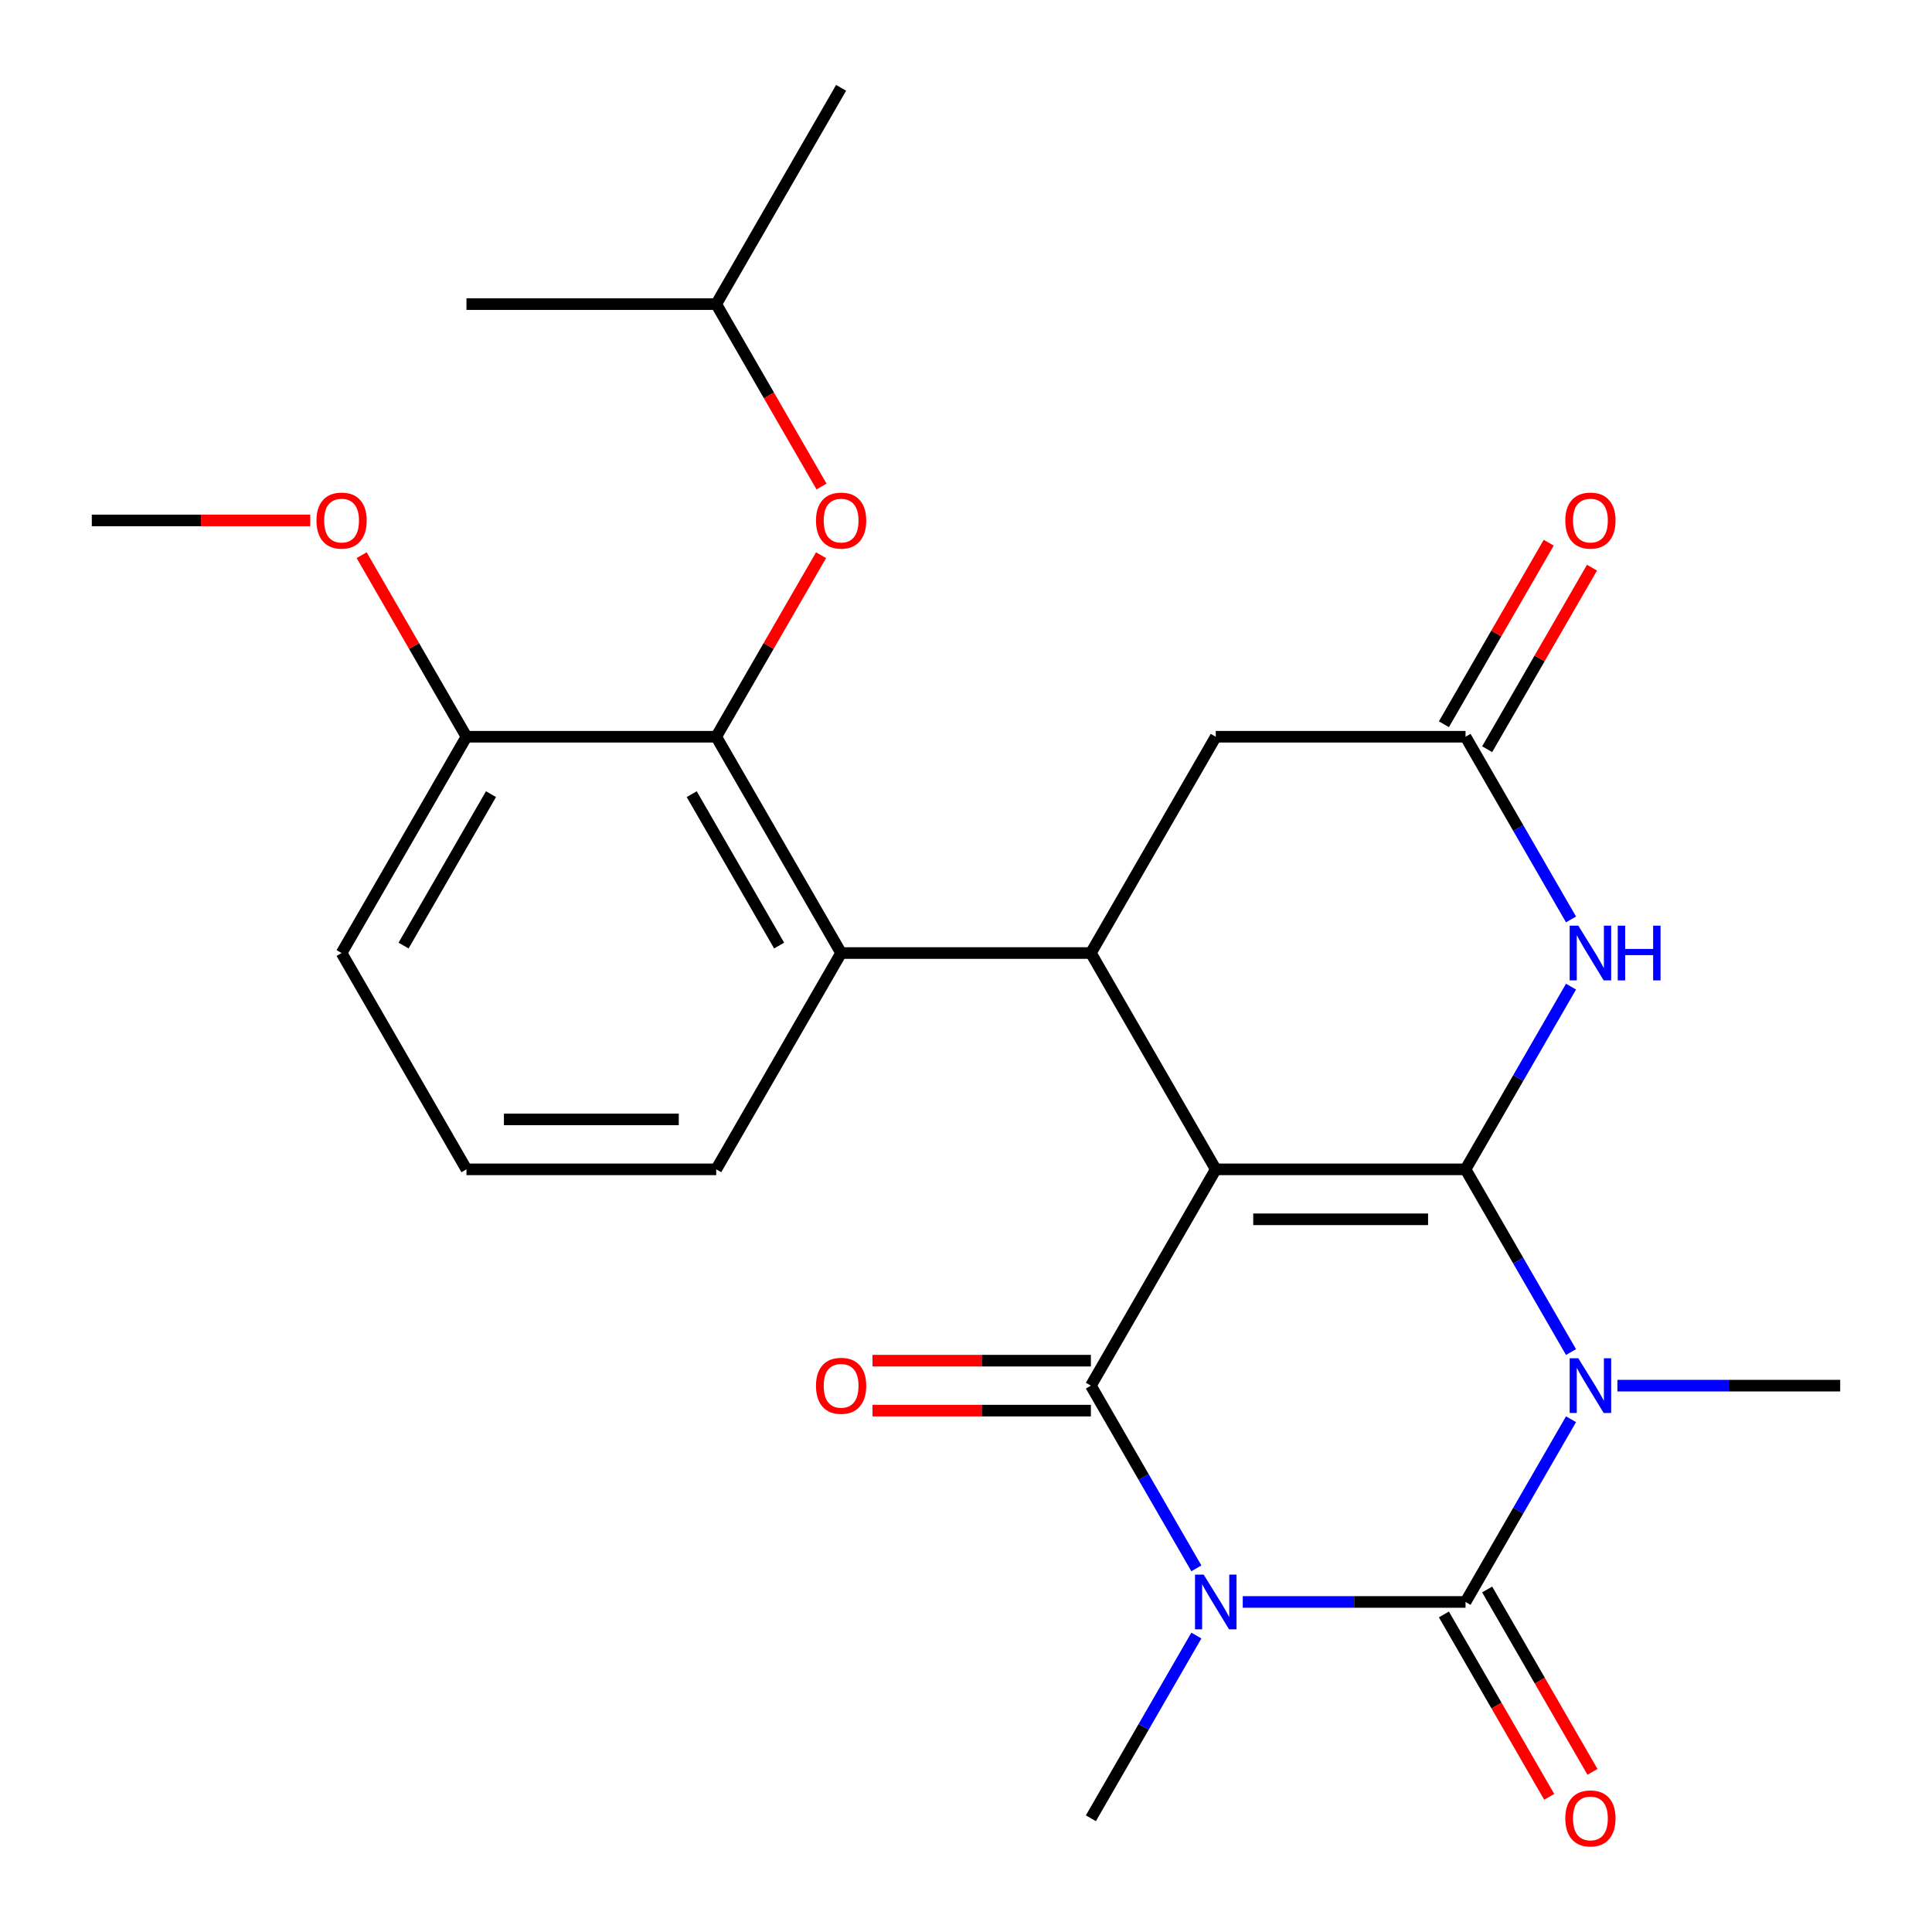 <?xml version='1.0' encoding='iso-8859-1'?>
<svg version='1.1' baseProfile='full'
              xmlns='http://www.w3.org/2000/svg'
                      xmlns:rdkit='http://www.rdkit.org/xml'
                      xmlns:xlink='http://www.w3.org/1999/xlink'
                  xml:space='preserve'
width='1000px' height='1000px' viewBox='0 0 1000 1000'>
<!-- END OF HEADER -->
<rect style='opacity:1.0;fill:#FFFFFF;stroke:none' width='1000' height='1000' x='0' y='0'> </rect>
<path class='bond-0' d='M 629.279,605.251 L 758.559,605.251' style='fill:none;fill-rule:evenodd;stroke:#000000;stroke-width:6px;stroke-linecap:butt;stroke-linejoin:miter;stroke-opacity:1' />
<path class='bond-0' d='M 648.671,631.106 L 739.167,631.106' style='fill:none;fill-rule:evenodd;stroke:#000000;stroke-width:6px;stroke-linecap:butt;stroke-linejoin:miter;stroke-opacity:1' />
<path class='bond-4' d='M 629.279,605.251 L 564.64,717.21' style='fill:none;fill-rule:evenodd;stroke:#000000;stroke-width:6px;stroke-linecap:butt;stroke-linejoin:miter;stroke-opacity:1' />
<path class='bond-5' d='M 629.279,605.251 L 564.64,493.291' style='fill:none;fill-rule:evenodd;stroke:#000000;stroke-width:6px;stroke-linecap:butt;stroke-linejoin:miter;stroke-opacity:1' />
<path class='bond-1' d='M 758.559,605.251 L 785.858,652.534' style='fill:none;fill-rule:evenodd;stroke:#000000;stroke-width:6px;stroke-linecap:butt;stroke-linejoin:miter;stroke-opacity:1' />
<path class='bond-1' d='M 785.858,652.534 L 813.157,699.818' style='fill:none;fill-rule:evenodd;stroke:#0000FF;stroke-width:6px;stroke-linecap:butt;stroke-linejoin:miter;stroke-opacity:1' />
<path class='bond-6' d='M 758.559,605.251 L 785.858,557.967' style='fill:none;fill-rule:evenodd;stroke:#000000;stroke-width:6px;stroke-linecap:butt;stroke-linejoin:miter;stroke-opacity:1' />
<path class='bond-6' d='M 785.858,557.967 L 813.157,510.683' style='fill:none;fill-rule:evenodd;stroke:#0000FF;stroke-width:6px;stroke-linecap:butt;stroke-linejoin:miter;stroke-opacity:1' />
<path class='bond-16' d='M 837.17,717.21 L 894.824,717.21' style='fill:none;fill-rule:evenodd;stroke:#0000FF;stroke-width:6px;stroke-linecap:butt;stroke-linejoin:miter;stroke-opacity:1' />
<path class='bond-16' d='M 894.824,717.21 L 952.478,717.21' style='fill:none;fill-rule:evenodd;stroke:#000000;stroke-width:6px;stroke-linecap:butt;stroke-linejoin:miter;stroke-opacity:1' />
<path class='bond-27' d='M 813.157,734.602 L 785.858,781.885' style='fill:none;fill-rule:evenodd;stroke:#0000FF;stroke-width:6px;stroke-linecap:butt;stroke-linejoin:miter;stroke-opacity:1' />
<path class='bond-27' d='M 785.858,781.885 L 758.559,829.169' style='fill:none;fill-rule:evenodd;stroke:#000000;stroke-width:6px;stroke-linecap:butt;stroke-linejoin:miter;stroke-opacity:1' />
<path class='bond-2' d='M 619.238,811.777 L 591.939,764.493' style='fill:none;fill-rule:evenodd;stroke:#0000FF;stroke-width:6px;stroke-linecap:butt;stroke-linejoin:miter;stroke-opacity:1' />
<path class='bond-2' d='M 591.939,764.493 L 564.64,717.21' style='fill:none;fill-rule:evenodd;stroke:#000000;stroke-width:6px;stroke-linecap:butt;stroke-linejoin:miter;stroke-opacity:1' />
<path class='bond-3' d='M 643.251,829.169 L 700.905,829.169' style='fill:none;fill-rule:evenodd;stroke:#0000FF;stroke-width:6px;stroke-linecap:butt;stroke-linejoin:miter;stroke-opacity:1' />
<path class='bond-3' d='M 700.905,829.169 L 758.559,829.169' style='fill:none;fill-rule:evenodd;stroke:#000000;stroke-width:6px;stroke-linecap:butt;stroke-linejoin:miter;stroke-opacity:1' />
<path class='bond-17' d='M 619.238,846.561 L 591.939,893.845' style='fill:none;fill-rule:evenodd;stroke:#0000FF;stroke-width:6px;stroke-linecap:butt;stroke-linejoin:miter;stroke-opacity:1' />
<path class='bond-17' d='M 591.939,893.845 L 564.64,941.128' style='fill:none;fill-rule:evenodd;stroke:#000000;stroke-width:6px;stroke-linecap:butt;stroke-linejoin:miter;stroke-opacity:1' />
<path class='bond-11' d='M 747.363,835.633 L 774.616,882.837' style='fill:none;fill-rule:evenodd;stroke:#000000;stroke-width:6px;stroke-linecap:butt;stroke-linejoin:miter;stroke-opacity:1' />
<path class='bond-11' d='M 774.616,882.837 L 801.869,930.04' style='fill:none;fill-rule:evenodd;stroke:#FF0000;stroke-width:6px;stroke-linecap:butt;stroke-linejoin:miter;stroke-opacity:1' />
<path class='bond-11' d='M 769.755,822.705 L 797.008,869.909' style='fill:none;fill-rule:evenodd;stroke:#000000;stroke-width:6px;stroke-linecap:butt;stroke-linejoin:miter;stroke-opacity:1' />
<path class='bond-11' d='M 797.008,869.909 L 824.261,917.112' style='fill:none;fill-rule:evenodd;stroke:#FF0000;stroke-width:6px;stroke-linecap:butt;stroke-linejoin:miter;stroke-opacity:1' />
<path class='bond-12' d='M 564.64,704.282 L 508.116,704.282' style='fill:none;fill-rule:evenodd;stroke:#000000;stroke-width:6px;stroke-linecap:butt;stroke-linejoin:miter;stroke-opacity:1' />
<path class='bond-12' d='M 508.116,704.282 L 451.592,704.282' style='fill:none;fill-rule:evenodd;stroke:#FF0000;stroke-width:6px;stroke-linecap:butt;stroke-linejoin:miter;stroke-opacity:1' />
<path class='bond-12' d='M 564.64,730.138 L 508.116,730.138' style='fill:none;fill-rule:evenodd;stroke:#000000;stroke-width:6px;stroke-linecap:butt;stroke-linejoin:miter;stroke-opacity:1' />
<path class='bond-12' d='M 508.116,730.138 L 451.592,730.138' style='fill:none;fill-rule:evenodd;stroke:#FF0000;stroke-width:6px;stroke-linecap:butt;stroke-linejoin:miter;stroke-opacity:1' />
<path class='bond-7' d='M 564.64,493.291 L 435.36,493.291' style='fill:none;fill-rule:evenodd;stroke:#000000;stroke-width:6px;stroke-linecap:butt;stroke-linejoin:miter;stroke-opacity:1' />
<path class='bond-10' d='M 564.64,493.291 L 629.279,381.332' style='fill:none;fill-rule:evenodd;stroke:#000000;stroke-width:6px;stroke-linecap:butt;stroke-linejoin:miter;stroke-opacity:1' />
<path class='bond-26' d='M 813.157,475.899 L 785.858,428.616' style='fill:none;fill-rule:evenodd;stroke:#0000FF;stroke-width:6px;stroke-linecap:butt;stroke-linejoin:miter;stroke-opacity:1' />
<path class='bond-26' d='M 785.858,428.616 L 758.559,381.332' style='fill:none;fill-rule:evenodd;stroke:#000000;stroke-width:6px;stroke-linecap:butt;stroke-linejoin:miter;stroke-opacity:1' />
<path class='bond-8' d='M 435.36,493.291 L 370.721,381.332' style='fill:none;fill-rule:evenodd;stroke:#000000;stroke-width:6px;stroke-linecap:butt;stroke-linejoin:miter;stroke-opacity:1' />
<path class='bond-8' d='M 403.273,489.425 L 358.025,411.054' style='fill:none;fill-rule:evenodd;stroke:#000000;stroke-width:6px;stroke-linecap:butt;stroke-linejoin:miter;stroke-opacity:1' />
<path class='bond-18' d='M 435.36,493.291 L 370.721,605.251' style='fill:none;fill-rule:evenodd;stroke:#000000;stroke-width:6px;stroke-linecap:butt;stroke-linejoin:miter;stroke-opacity:1' />
<path class='bond-13' d='M 370.721,381.332 L 397.847,334.349' style='fill:none;fill-rule:evenodd;stroke:#000000;stroke-width:6px;stroke-linecap:butt;stroke-linejoin:miter;stroke-opacity:1' />
<path class='bond-13' d='M 397.847,334.349 L 424.973,287.365' style='fill:none;fill-rule:evenodd;stroke:#FF0000;stroke-width:6px;stroke-linecap:butt;stroke-linejoin:miter;stroke-opacity:1' />
<path class='bond-14' d='M 370.721,381.332 L 241.441,381.332' style='fill:none;fill-rule:evenodd;stroke:#000000;stroke-width:6px;stroke-linecap:butt;stroke-linejoin:miter;stroke-opacity:1' />
<path class='bond-9' d='M 758.559,381.332 L 629.279,381.332' style='fill:none;fill-rule:evenodd;stroke:#000000;stroke-width:6px;stroke-linecap:butt;stroke-linejoin:miter;stroke-opacity:1' />
<path class='bond-15' d='M 769.755,387.796 L 796.881,340.813' style='fill:none;fill-rule:evenodd;stroke:#000000;stroke-width:6px;stroke-linecap:butt;stroke-linejoin:miter;stroke-opacity:1' />
<path class='bond-15' d='M 796.881,340.813 L 824.007,293.829' style='fill:none;fill-rule:evenodd;stroke:#FF0000;stroke-width:6px;stroke-linecap:butt;stroke-linejoin:miter;stroke-opacity:1' />
<path class='bond-15' d='M 747.363,374.868 L 774.489,327.885' style='fill:none;fill-rule:evenodd;stroke:#000000;stroke-width:6px;stroke-linecap:butt;stroke-linejoin:miter;stroke-opacity:1' />
<path class='bond-15' d='M 774.489,327.885 L 801.615,280.901' style='fill:none;fill-rule:evenodd;stroke:#FF0000;stroke-width:6px;stroke-linecap:butt;stroke-linejoin:miter;stroke-opacity:1' />
<path class='bond-20' d='M 425.227,251.821 L 397.974,204.617' style='fill:none;fill-rule:evenodd;stroke:#FF0000;stroke-width:6px;stroke-linecap:butt;stroke-linejoin:miter;stroke-opacity:1' />
<path class='bond-20' d='M 397.974,204.617 L 370.721,157.414' style='fill:none;fill-rule:evenodd;stroke:#000000;stroke-width:6px;stroke-linecap:butt;stroke-linejoin:miter;stroke-opacity:1' />
<path class='bond-19' d='M 241.441,381.332 L 214.315,334.349' style='fill:none;fill-rule:evenodd;stroke:#000000;stroke-width:6px;stroke-linecap:butt;stroke-linejoin:miter;stroke-opacity:1' />
<path class='bond-19' d='M 214.315,334.349 L 187.189,287.365' style='fill:none;fill-rule:evenodd;stroke:#FF0000;stroke-width:6px;stroke-linecap:butt;stroke-linejoin:miter;stroke-opacity:1' />
<path class='bond-28' d='M 241.441,381.332 L 176.802,493.291' style='fill:none;fill-rule:evenodd;stroke:#000000;stroke-width:6px;stroke-linecap:butt;stroke-linejoin:miter;stroke-opacity:1' />
<path class='bond-28' d='M 254.137,411.054 L 208.889,489.425' style='fill:none;fill-rule:evenodd;stroke:#000000;stroke-width:6px;stroke-linecap:butt;stroke-linejoin:miter;stroke-opacity:1' />
<path class='bond-21' d='M 370.721,605.251 L 241.441,605.251' style='fill:none;fill-rule:evenodd;stroke:#000000;stroke-width:6px;stroke-linecap:butt;stroke-linejoin:miter;stroke-opacity:1' />
<path class='bond-21' d='M 351.329,579.395 L 260.833,579.395' style='fill:none;fill-rule:evenodd;stroke:#000000;stroke-width:6px;stroke-linecap:butt;stroke-linejoin:miter;stroke-opacity:1' />
<path class='bond-23' d='M 160.57,269.373 L 104.046,269.373' style='fill:none;fill-rule:evenodd;stroke:#FF0000;stroke-width:6px;stroke-linecap:butt;stroke-linejoin:miter;stroke-opacity:1' />
<path class='bond-23' d='M 104.046,269.373 L 47.522,269.373' style='fill:none;fill-rule:evenodd;stroke:#000000;stroke-width:6px;stroke-linecap:butt;stroke-linejoin:miter;stroke-opacity:1' />
<path class='bond-24' d='M 370.721,157.414 L 435.36,45.455' style='fill:none;fill-rule:evenodd;stroke:#000000;stroke-width:6px;stroke-linecap:butt;stroke-linejoin:miter;stroke-opacity:1' />
<path class='bond-25' d='M 370.721,157.414 L 241.441,157.414' style='fill:none;fill-rule:evenodd;stroke:#000000;stroke-width:6px;stroke-linecap:butt;stroke-linejoin:miter;stroke-opacity:1' />
<path class='bond-22' d='M 241.441,605.251 L 176.802,493.291' style='fill:none;fill-rule:evenodd;stroke:#000000;stroke-width:6px;stroke-linecap:butt;stroke-linejoin:miter;stroke-opacity:1' />
<path  class='atom-2' d='M 816.938 703.05
L 826.218 718.05
Q 827.138 719.53, 828.618 722.21
Q 830.098 724.89, 830.178 725.05
L 830.178 703.05
L 833.938 703.05
L 833.938 731.37
L 830.058 731.37
L 820.098 714.97
Q 818.938 713.05, 817.698 710.85
Q 816.498 708.65, 816.138 707.97
L 816.138 731.37
L 812.458 731.37
L 812.458 703.05
L 816.938 703.05
' fill='#0000FF'/>
<path  class='atom-3' d='M 623.019 815.009
L 632.299 830.009
Q 633.219 831.489, 634.699 834.169
Q 636.179 836.849, 636.259 837.009
L 636.259 815.009
L 640.019 815.009
L 640.019 843.329
L 636.139 843.329
L 626.179 826.929
Q 625.019 825.009, 623.779 822.809
Q 622.579 820.609, 622.219 819.929
L 622.219 843.329
L 618.539 843.329
L 618.539 815.009
L 623.019 815.009
' fill='#0000FF'/>
<path  class='atom-7' d='M 816.938 479.131
L 826.218 494.131
Q 827.138 495.611, 828.618 498.291
Q 830.098 500.971, 830.178 501.131
L 830.178 479.131
L 833.938 479.131
L 833.938 507.451
L 830.058 507.451
L 820.098 491.051
Q 818.938 489.131, 817.698 486.931
Q 816.498 484.731, 816.138 484.051
L 816.138 507.451
L 812.458 507.451
L 812.458 479.131
L 816.938 479.131
' fill='#0000FF'/>
<path  class='atom-7' d='M 837.338 479.131
L 841.178 479.131
L 841.178 491.171
L 855.658 491.171
L 855.658 479.131
L 859.498 479.131
L 859.498 507.451
L 855.658 507.451
L 855.658 494.371
L 841.178 494.371
L 841.178 507.451
L 837.338 507.451
L 837.338 479.131
' fill='#0000FF'/>
<path  class='atom-12' d='M 810.198 941.208
Q 810.198 934.408, 813.558 930.608
Q 816.918 926.808, 823.198 926.808
Q 829.478 926.808, 832.838 930.608
Q 836.198 934.408, 836.198 941.208
Q 836.198 948.088, 832.798 952.008
Q 829.398 955.888, 823.198 955.888
Q 816.958 955.888, 813.558 952.008
Q 810.198 948.128, 810.198 941.208
M 823.198 952.688
Q 827.518 952.688, 829.838 949.808
Q 832.198 946.888, 832.198 941.208
Q 832.198 935.648, 829.838 932.848
Q 827.518 930.008, 823.198 930.008
Q 818.878 930.008, 816.518 932.808
Q 814.198 935.608, 814.198 941.208
Q 814.198 946.928, 816.518 949.808
Q 818.878 952.688, 823.198 952.688
' fill='#FF0000'/>
<path  class='atom-13' d='M 422.36 717.29
Q 422.36 710.49, 425.72 706.69
Q 429.08 702.89, 435.36 702.89
Q 441.64 702.89, 445 706.69
Q 448.36 710.49, 448.36 717.29
Q 448.36 724.17, 444.96 728.09
Q 441.56 731.97, 435.36 731.97
Q 429.12 731.97, 425.72 728.09
Q 422.36 724.21, 422.36 717.29
M 435.36 728.77
Q 439.68 728.77, 442 725.89
Q 444.36 722.97, 444.36 717.29
Q 444.36 711.73, 442 708.93
Q 439.68 706.09, 435.36 706.09
Q 431.04 706.09, 428.68 708.89
Q 426.36 711.69, 426.36 717.29
Q 426.36 723.01, 428.68 725.89
Q 431.04 728.77, 435.36 728.77
' fill='#FF0000'/>
<path  class='atom-14' d='M 422.36 269.453
Q 422.36 262.653, 425.72 258.853
Q 429.08 255.053, 435.36 255.053
Q 441.64 255.053, 445 258.853
Q 448.36 262.653, 448.36 269.453
Q 448.36 276.333, 444.96 280.253
Q 441.56 284.133, 435.36 284.133
Q 429.12 284.133, 425.72 280.253
Q 422.36 276.373, 422.36 269.453
M 435.36 280.933
Q 439.68 280.933, 442 278.053
Q 444.36 275.133, 444.36 269.453
Q 444.36 263.893, 442 261.093
Q 439.68 258.253, 435.36 258.253
Q 431.04 258.253, 428.68 261.053
Q 426.36 263.853, 426.36 269.453
Q 426.36 275.173, 428.68 278.053
Q 431.04 280.933, 435.36 280.933
' fill='#FF0000'/>
<path  class='atom-16' d='M 810.198 269.453
Q 810.198 262.653, 813.558 258.853
Q 816.918 255.053, 823.198 255.053
Q 829.478 255.053, 832.838 258.853
Q 836.198 262.653, 836.198 269.453
Q 836.198 276.333, 832.798 280.253
Q 829.398 284.133, 823.198 284.133
Q 816.958 284.133, 813.558 280.253
Q 810.198 276.373, 810.198 269.453
M 823.198 280.933
Q 827.518 280.933, 829.838 278.053
Q 832.198 275.133, 832.198 269.453
Q 832.198 263.893, 829.838 261.093
Q 827.518 258.253, 823.198 258.253
Q 818.878 258.253, 816.518 261.053
Q 814.198 263.853, 814.198 269.453
Q 814.198 275.173, 816.518 278.053
Q 818.878 280.933, 823.198 280.933
' fill='#FF0000'/>
<path  class='atom-20' d='M 163.802 269.453
Q 163.802 262.653, 167.162 258.853
Q 170.522 255.053, 176.802 255.053
Q 183.082 255.053, 186.442 258.853
Q 189.802 262.653, 189.802 269.453
Q 189.802 276.333, 186.402 280.253
Q 183.002 284.133, 176.802 284.133
Q 170.562 284.133, 167.162 280.253
Q 163.802 276.373, 163.802 269.453
M 176.802 280.933
Q 181.122 280.933, 183.442 278.053
Q 185.802 275.133, 185.802 269.453
Q 185.802 263.893, 183.442 261.093
Q 181.122 258.253, 176.802 258.253
Q 172.482 258.253, 170.122 261.053
Q 167.802 263.853, 167.802 269.453
Q 167.802 275.173, 170.122 278.053
Q 172.482 280.933, 176.802 280.933
' fill='#FF0000'/>
</svg>

